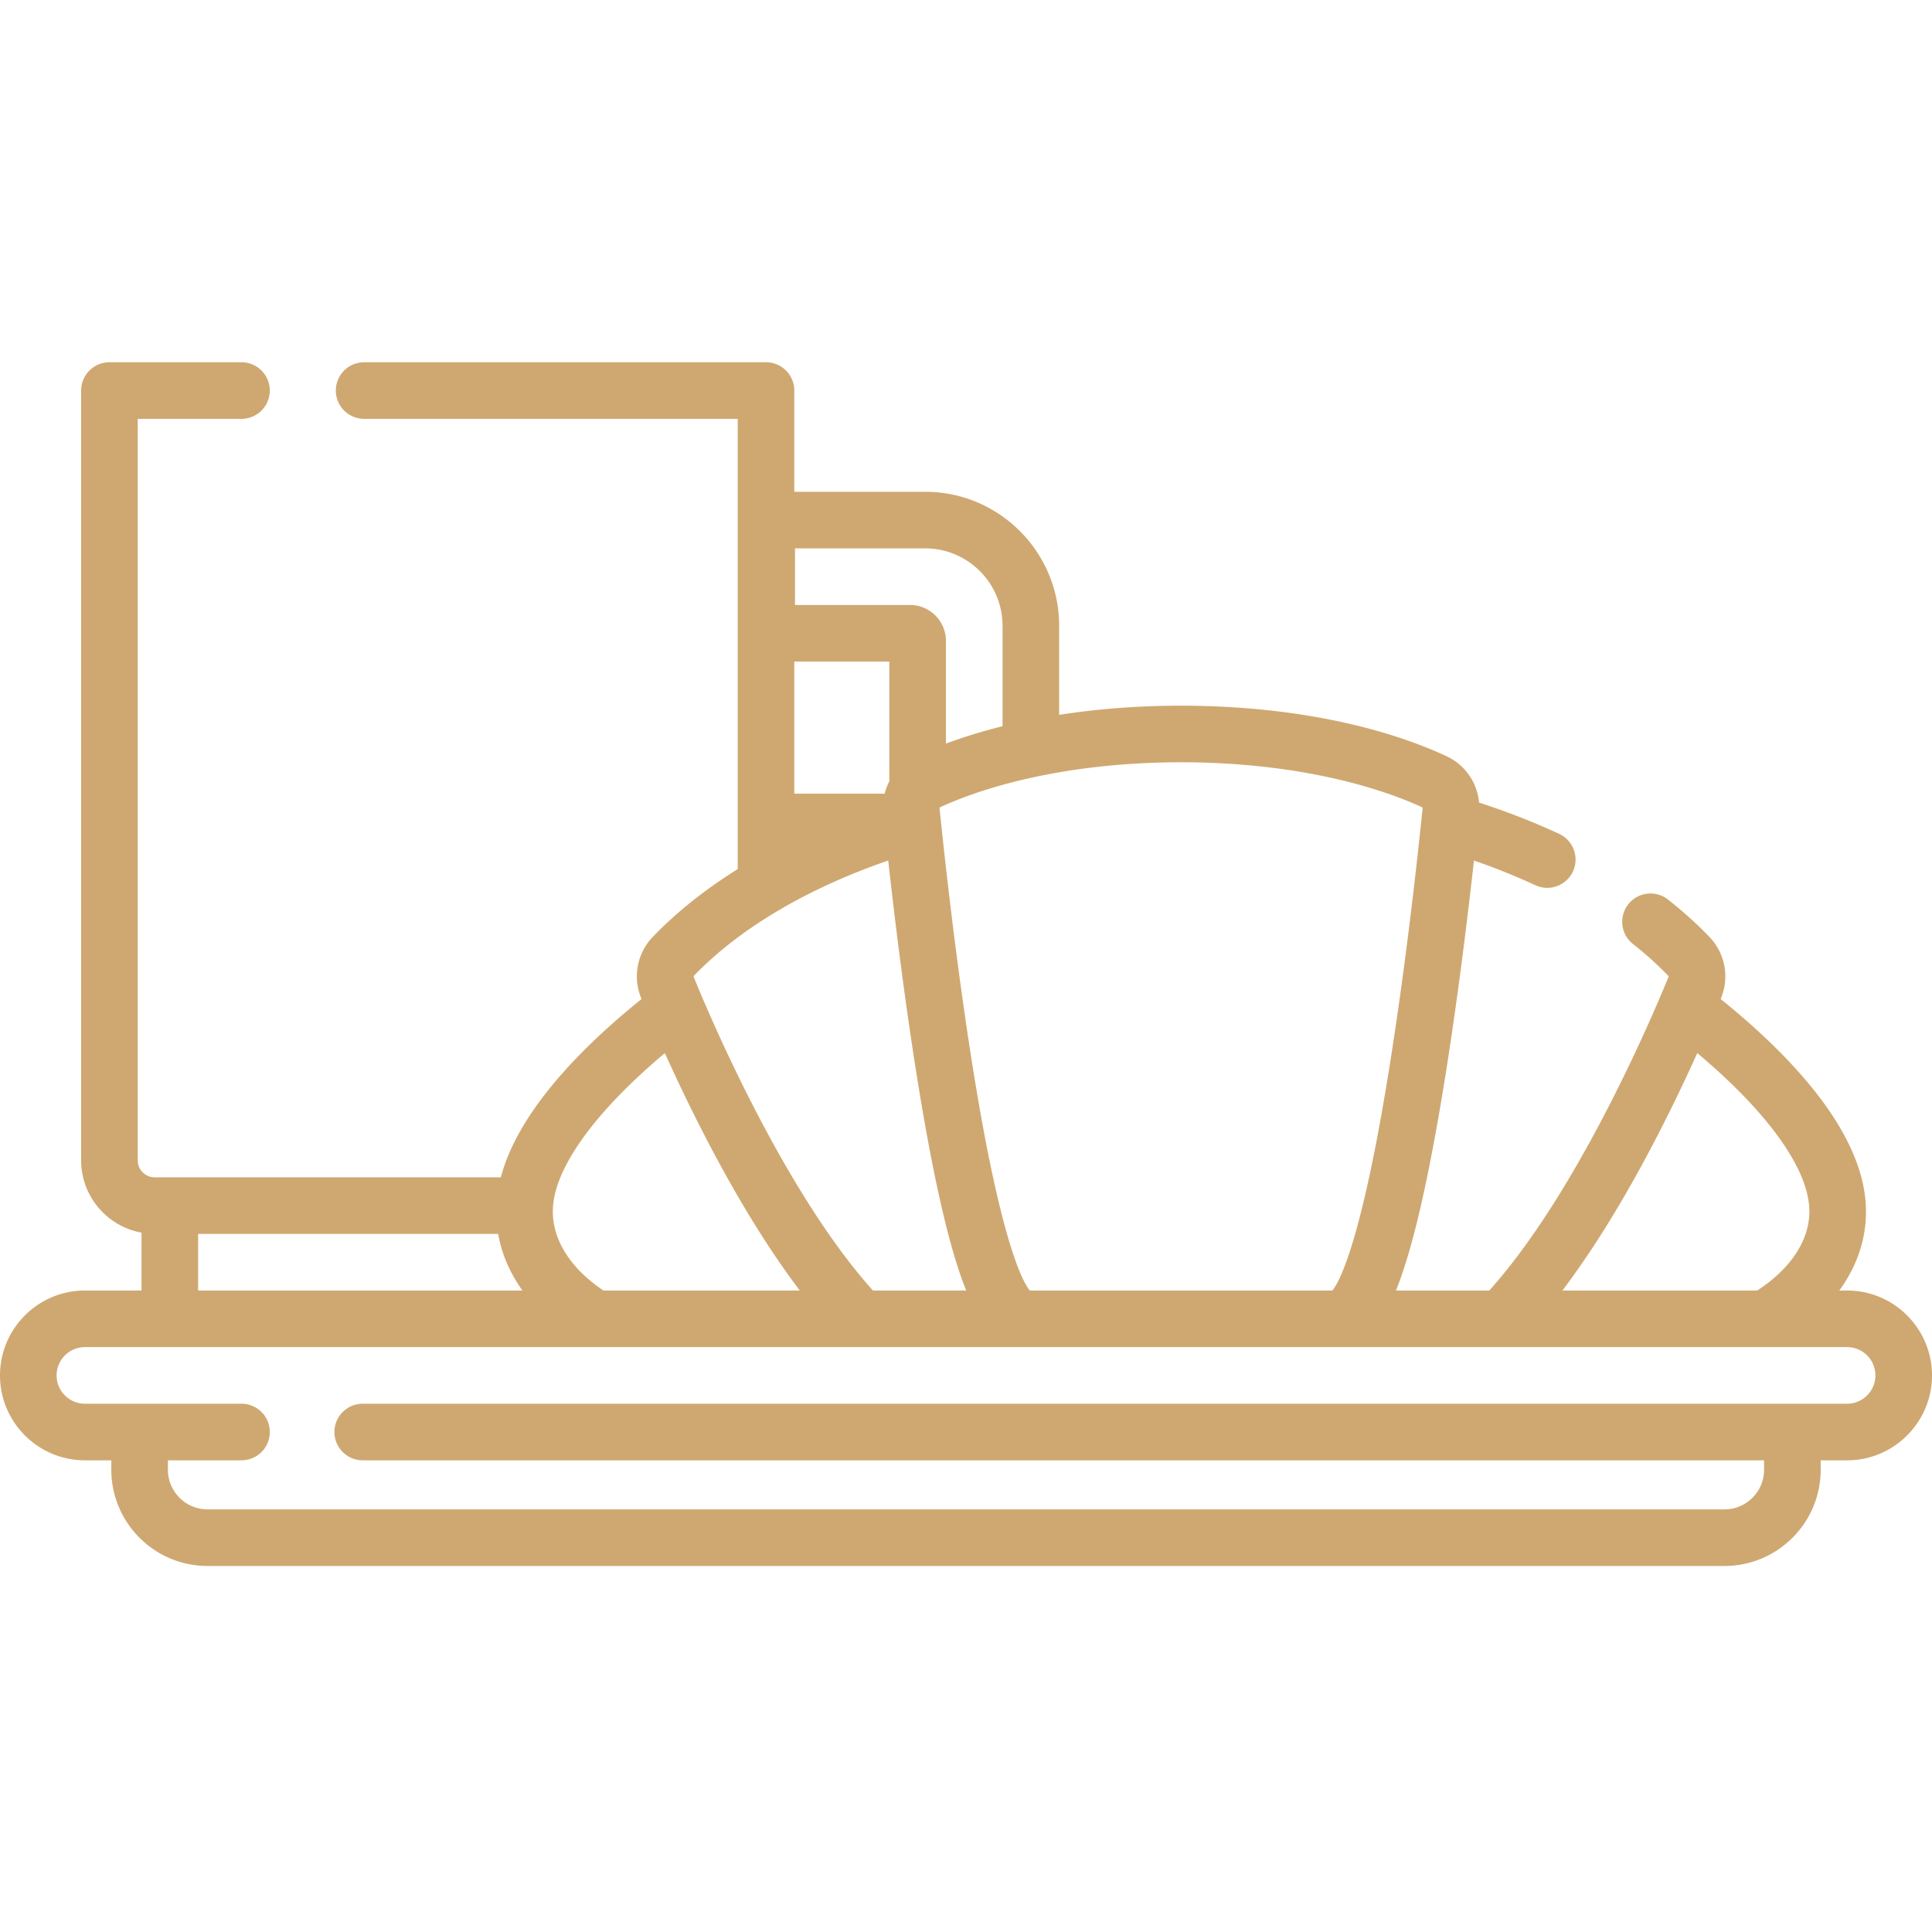 <svg xmlns="http://www.w3.org/2000/svg" height="512" viewBox="0 -96 512 512" width="512"><path d="M489.5 246h-2.059c5.348-7.355 7.786-15.719 6.88-24.39-2.036-19.481-21.04-38.938-38.34-52.864l.144-.344c2.234-5.48 1.02-11.804-3.11-16.109-3.296-3.434-6.992-6.766-10.972-9.902a7.499 7.499 0 0 0-10.531 1.25 7.495 7.495 0 0 0 1.246 10.53c3.445 2.716 6.62 5.583 9.476 8.567a387.62 387.62 0 0 1-2.27 5.438c-6.847 16.02-24.64 54.855-45.292 77.824h-24.73c3.593-8.879 7.62-24.066 12.144-51.094 3.805-22.73 6.734-46.699 8.527-62.851a171.678 171.678 0 0 1 16.274 6.539 7.503 7.503 0 0 0 9.96-3.652 7.5 7.5 0 0 0-3.652-9.958c-7.879-3.656-15.304-6.375-21.23-8.296-.465-5.25-3.672-9.97-8.567-12.254-10.632-4.989-33.91-13.36-70.41-13.43-12.254.023-23.011.984-32.304 2.441V69.828c0-19.574-15.926-35.5-35.5-35.5H210.5V7.5A7.5 7.5 0 0 0 203 0H96.5a7.5 7.5 0 1 0 0 15h99v119.316c-7.93 4.957-15.703 10.895-22.523 17.985-4.122 4.3-5.336 10.62-3.102 16.101.047.11.098.235.145.348-15.649 12.59-32.672 29.703-37.293 47.25H41c-2.48 0-4.5-2.02-4.5-4.5V15H64a7.5 7.5 0 1 0 0-15H29a7.5 7.5 0 0 0-7.5 7.5v204c0 9.555 6.914 17.512 16 19.168V246h-15C10.094 246 0 256.094 0 268.5S10.094 291 22.5 291h7v2.5c0 14.063 11.438 25.5 25.5 25.5h402c14.063 0 25.5-11.438 25.5-25.5V291h7c12.406 0 22.5-10.094 22.5-22.5S501.906 246 489.5 246zm-39.703-62.922c17.812 14.95 28.476 29.3 29.605 40.09.868 8.324-4.113 16.562-13.71 22.832h-51.633c14.937-19.746 27.558-44.781 35.738-62.922zm-72.77-65.066l-.347 3.34c-1.543 14.757-4.801 43.558-9.309 70.59-7.434 44.581-13.156 52.804-14.309 54.058h-80.128c-1.172-1.285-6.887-9.563-14.305-54.059-4.508-27.03-7.77-55.832-9.313-70.593l-.058-.578c0-.016-.004-.036-.004-.051l-.281-2.707c7.652-3.59 29.21-11.942 64.011-12.012 34.832.066 56.387 8.422 64.043 12.012zM210.68 49.328h34.5c11.304 0 20.5 9.2 20.5 20.5v26.629c-5.88 1.469-10.875 3.07-15 4.606V73.828c0-5.234-4.262-9.5-9.5-9.5h-30.5zm25 30v31.746a14.84 14.84 0 0 0-1.243 3.254H210.5v-35zM206.437 145.2c.262-.133.52-.277.762-.445.028-.02.059-.035.09-.055 9.887-5.719 19.895-9.824 28.098-12.648 1.793 16.152 4.722 40.125 8.527 62.855 4.527 27.028 8.55 42.215 12.145 51.094h-24.711c-20.711-23.008-38.48-61.813-45.309-77.816-.902-2.121-1.668-3.957-2.246-5.493 6.746-7.011 14.637-12.78 22.644-17.492zM176.2 183.082c8.168 18.125 20.781 43.152 35.75 62.918h-52.027c-9.027-6.035-13.883-13.984-13.383-22.086.012-.238.031-.476.059-.746 1.129-10.79 11.793-25.137 29.601-40.086zM52.5 231h79.512c.925 5.285 3.117 10.348 6.433 15H52.5zm437 45H96.125a7.5 7.5 0 1 0 0 15H467.5v2.5c0 5.79-4.71 10.5-10.5 10.5H55c-5.79 0-10.5-4.71-10.5-10.5V291H64a7.5 7.5 0 1 0 0-15H22.5c-4.137 0-7.5-3.363-7.5-7.5s3.363-7.5 7.5-7.5h467c4.137 0 7.5 3.363 7.5 7.5s-3.363 7.5-7.5 7.5zm0 0" data-original="#000000" class="active-path" data-old_color="#000000" fill="#CFA871"/></svg>